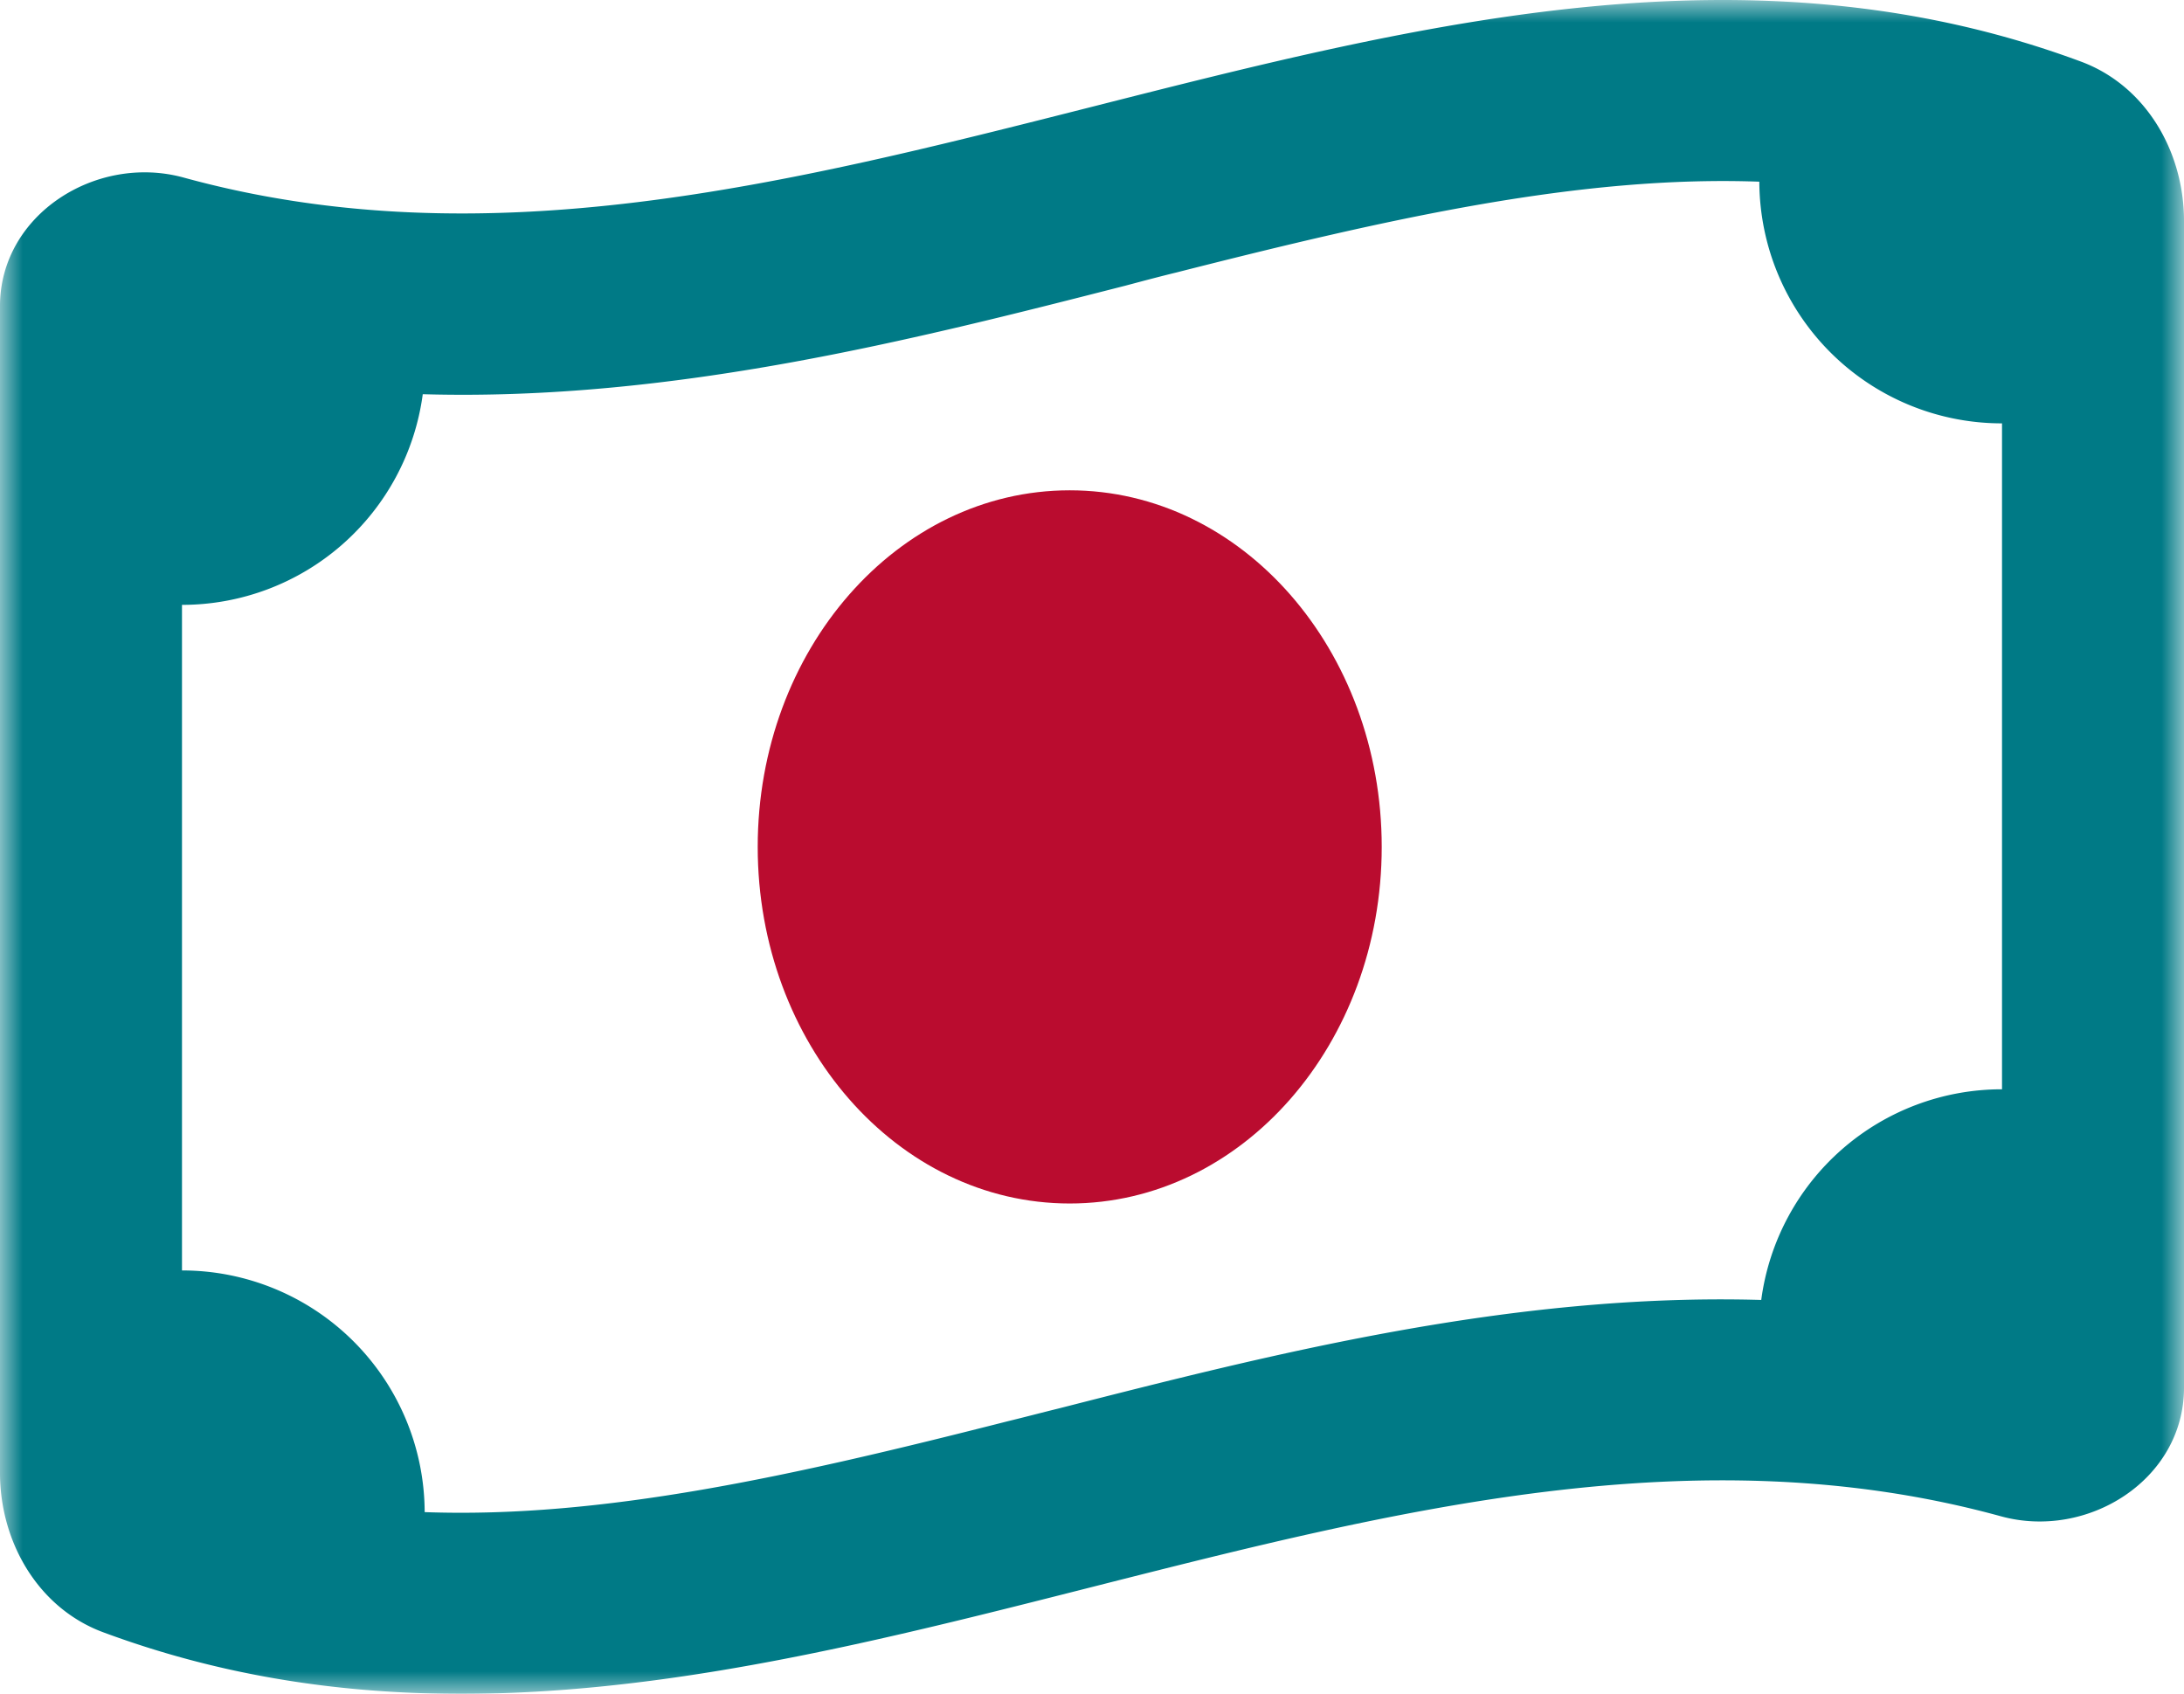 <svg width="49" height="38" viewBox="0 0 49 38" xmlns="http://www.w3.org/2000/svg" xmlns:xlink="http://www.w3.org/1999/xlink">
    <defs>
        <path id="09bx7tttra" d="M0 0h49v38H0z"/>
    </defs>
    <g fill="none" fill-rule="evenodd">
        <g>
            <mask id="e7u0q9netb" fill="#fff">
                <use xlink:href="#09bx7tttra"/>
            </mask>
            <path d="M0 33.042V6.867c0-2.053 2.16-3.419 4.118-2.884 6.788 1.866 13.585.135 20.382-1.587C31.892.521 39.285-1.362 46.678 1.378 48.132 1.912 49 3.388 49 4.958v26.175c0 2.061-2.16 3.419-4.109 2.884-6.797-1.866-13.594-.136-20.391 1.587-7.392 1.875-14.785 3.759-22.178 1.018C.868 36.087 0 34.61 0 33.042m22.603-1.155c.383-.093.765-.194 1.148-.288 4.756-1.213 10.158-2.596 15.764-2.435a5.443 5.443 0 0 1 5.402-4.726V9.498a5.441 5.441 0 0 1-5.445-5.422c-3.998-.144-8.235.806-13.075 2.036-.383.093-.765.195-1.148.297C20.493 7.623 15.09 9.005 9.485 8.844a5.449 5.449 0 0 1-5.402 4.726v14.932a5.441 5.441 0 0 1 5.445 5.422c3.998.144 8.234-.806 13.075-2.037" fill="#007A86" mask="url(#e7u0q9netb)"/>
        </g>
        <path d="M24 27c-3.868 0-7-3.584-7-8s3.132-8 7-8 7 3.584 7 8-3.132 8-7 8" fill="#BA0C2F"/>
    </g>
</svg>
